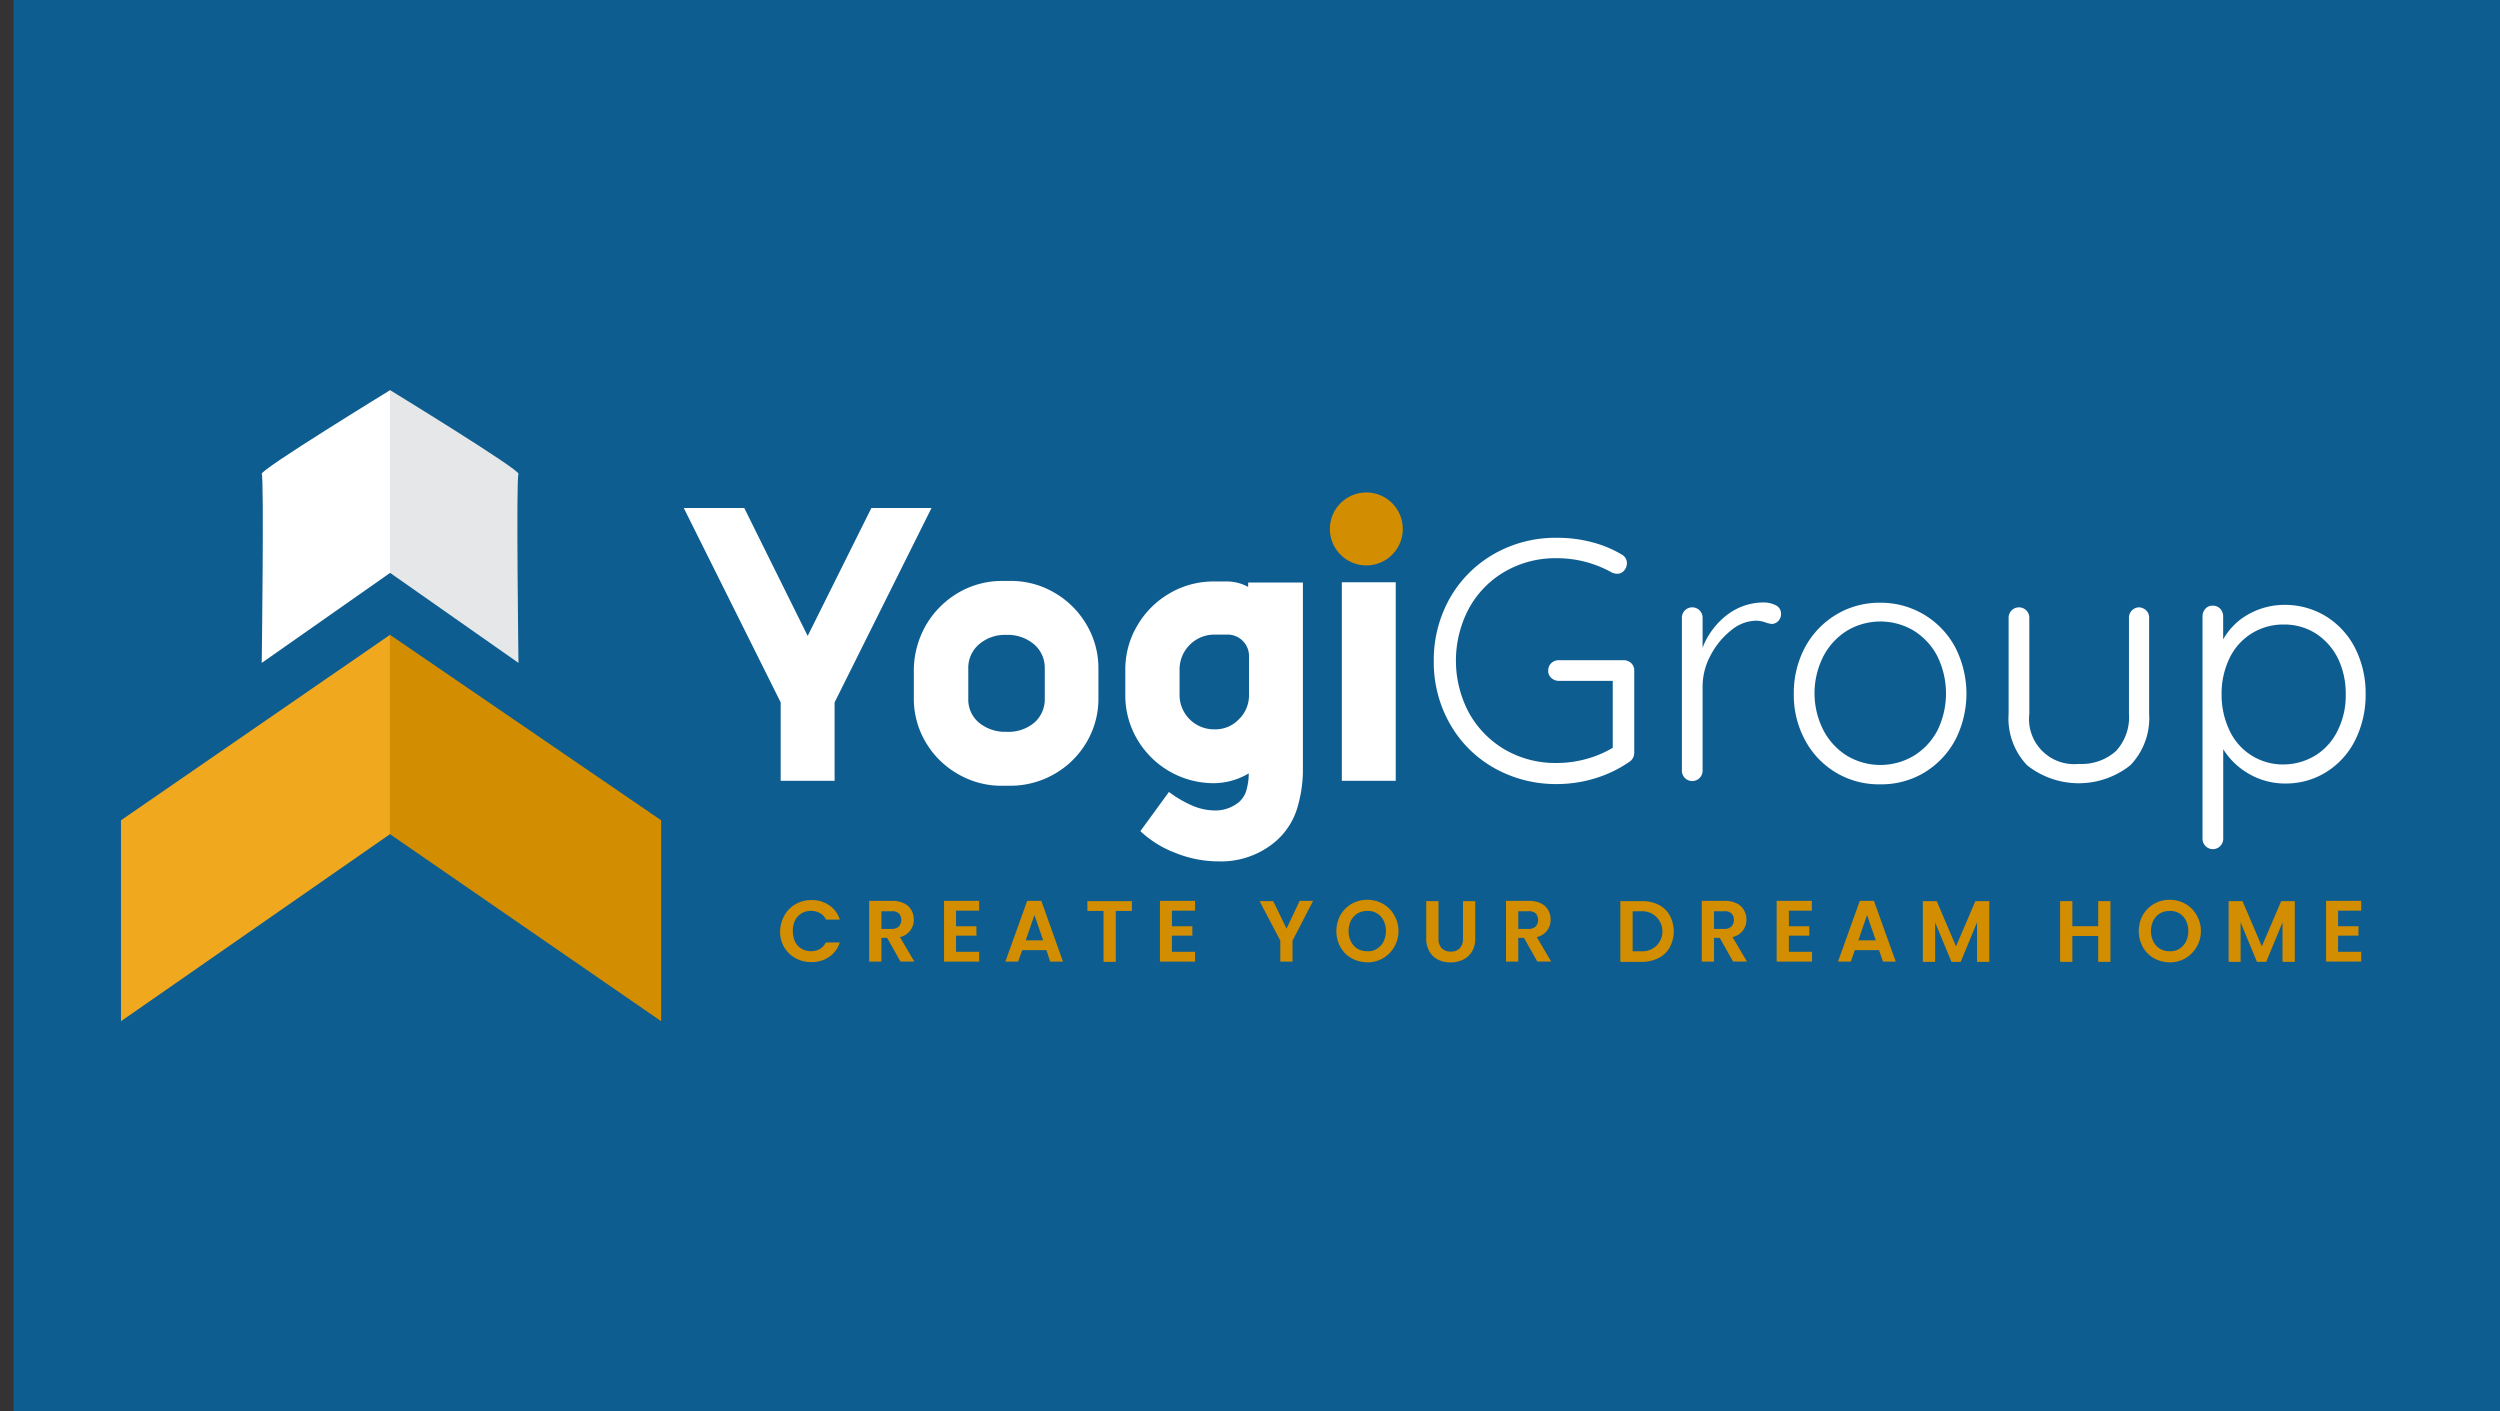 <svg xmlns="http://www.w3.org/2000/svg" xmlns:xlink="http://www.w3.org/1999/xlink" width="186" height="105" viewBox="0 0 186 105">
  <rect x="0" y="0" width="186" height="105" fill="#333333" stroke="none"/>
  <defs>
    <clipPath id="clip-path">
      <rect id="Rectangle_58" data-name="Rectangle 58" width="185" height="105" transform="translate(1120 1248)" fill="#fff"/>
    </clipPath>
  </defs>
  <g id="Group_62" data-name="Group 62" transform="translate(-1319 -1248)">
    <rect id="Rectangle_56" data-name="Rectangle 56" width="185" height="105" transform="translate(1320 1248)" fill="#0e5d91"/>
    <g id="Mask_Group_16" data-name="Mask Group 16" transform="translate(199)" clip-path="url(#clip-path)">
      <g id="logo" transform="translate(1117.778 1271.978)">
        <g id="Group_59" data-name="Group 59" transform="translate(53.093 13.106)">
          <path id="Path_821" data-name="Path 821" d="M67.04,12.23,59.829,26.694v5.834H55.818V26.694L48.606,12.23h4.5l4.72,9.521,4.74-9.521H67.04Z" transform="translate(-48.606 -11.521)" fill="#fff"/>
          <path id="Path_822" data-name="Path 822" d="M68.5,21.485a6.7,6.7,0,0,1,2.39-2.37,6.42,6.42,0,0,1,3.282-.871h.567a6.368,6.368,0,0,1,3.282.871,6.542,6.542,0,0,1,2.39,2.37,6.333,6.333,0,0,1,.891,3.282V27a6.313,6.313,0,0,1-.891,3.261,6.486,6.486,0,0,1-2.39,2.35,6.589,6.589,0,0,1-3.3.871h-.567a6.388,6.388,0,0,1-3.3-.871,6.486,6.486,0,0,1-2.39-2.35A6.314,6.314,0,0,1,67.569,27V24.767A6.843,6.843,0,0,1,68.5,21.485ZM72.43,28.8a3.052,3.052,0,0,0,2.026.668,2.982,2.982,0,0,0,2.086-.689A2.314,2.314,0,0,0,77.312,27V24.767a2.306,2.306,0,0,0-.79-1.8,3.026,3.026,0,0,0-2.086-.709,2.938,2.938,0,0,0-2.026.709,2.306,2.306,0,0,0-.79,1.8V27A2.232,2.232,0,0,0,72.43,28.8Z" transform="translate(-50.451 -12.106)" fill="#fff"/>
          <path id="Path_823" data-name="Path 823" d="M98.213,18.35V32.489a10.086,10.086,0,0,1-.425,2.674,5.315,5.315,0,0,1-1.864,2.674,6.256,6.256,0,0,1-4.011,1.276,8.546,8.546,0,0,1-3.18-.628,7.875,7.875,0,0,1-2.613-1.621l2.127-2.917a8.333,8.333,0,0,0,1.681.993,4.311,4.311,0,0,0,1.742.385,2.742,2.742,0,0,0,1.742-.587A1.826,1.826,0,0,0,94.04,33.7a4.3,4.3,0,0,0,.142-1.033v-.1a5.12,5.12,0,0,1-2.573.729h-.02a6.592,6.592,0,0,1-5.713-3.282A6.42,6.42,0,0,1,85,26.736V24.852a6.386,6.386,0,0,1,.891-3.282,6.6,6.6,0,0,1,2.39-2.39,6.44,6.44,0,0,1,3.282-.891H92.6a3.3,3.3,0,0,1,1.54.405V18.37h4.072Zm-4.76,10.189a2.477,2.477,0,0,0,.75-1.823V23.8a1.592,1.592,0,0,0-1.56-1.56H91.609a2.594,2.594,0,0,0-2.573,2.593v1.884a2.559,2.559,0,0,0,2.573,2.573h.02A2.414,2.414,0,0,0,93.452,28.539Z" transform="translate(-52.148 -12.111)" fill="#fff"/>
          <path id="Path_824" data-name="Path 824" d="M107.181,13.795a2.37,2.37,0,1,1-4.051-1.661,2.4,2.4,0,0,1,3.363,0A2.329,2.329,0,0,1,107.181,13.795Zm-4.376,18.657h4.011V17.684h-4.011Z" transform="translate(-53.844 -11.445)" fill="#fff"/>
          <path id="Path_825" data-name="Path 825" d="M125.116,24.017a.748.748,0,0,1,.223.547v6.118a.794.794,0,0,1-.385.689,9.144,9.144,0,0,1-2.532,1.215,9.723,9.723,0,0,1-2.836.425,9.35,9.35,0,0,1-4.679-1.2,8.654,8.654,0,0,1-3.282-3.282,9.242,9.242,0,0,1-1.2-4.679,9.35,9.35,0,0,1,1.2-4.679,8.8,8.8,0,0,1,3.282-3.282,9.242,9.242,0,0,1,4.679-1.2,10,10,0,0,1,2.593.324,8.607,8.607,0,0,1,2.249.932.721.721,0,0,1,.365.628.832.832,0,0,1-.223.567.61.61,0,0,1-.486.223.941.941,0,0,1-.466-.122,8.35,8.35,0,0,0-4.031-1.033,7.487,7.487,0,0,0-3.869.993,7.081,7.081,0,0,0-2.674,2.735,8.265,8.265,0,0,0,0,7.779,7.222,7.222,0,0,0,2.674,2.735,7.487,7.487,0,0,0,3.869.993,8.142,8.142,0,0,0,2.188-.3,7.859,7.859,0,0,0,1.965-.831V25.334h-4.011a.832.832,0,0,1-.567-.223.677.677,0,0,1-.223-.547.748.748,0,0,1,.223-.547.832.832,0,0,1,.567-.223h4.841A.838.838,0,0,1,125.116,24.017Z" transform="translate(-54.622 -11.761)" fill="#fff"/>
          <path id="Path_826" data-name="Path 826" d="M137.842,20.22a.673.673,0,0,1,.405.608.751.751,0,0,1-.2.567.681.681,0,0,1-.486.223,1.989,1.989,0,0,1-.486-.122,2.247,2.247,0,0,0-.689-.122,2.978,2.978,0,0,0-1.864.729A5.745,5.745,0,0,0,133,23.967a4.89,4.89,0,0,0-.587,2.309v6.259a.77.77,0,1,1-1.54,0V21.151a.77.77,0,1,1,1.54,0V23.38a5.641,5.641,0,0,1,1.762-2.39,4.487,4.487,0,0,1,2.775-.972A1.977,1.977,0,0,1,137.842,20.22Z" transform="translate(-56.611 -12.279)" fill="#fff"/>
          <path id="Path_827" data-name="Path 827" d="M152.109,30.249A6.351,6.351,0,0,1,149.8,32.68a6.214,6.214,0,0,1-3.282.871,6.2,6.2,0,0,1-5.591-3.3,7.041,7.041,0,0,1-.831-3.444,7.213,7.213,0,0,1,.831-3.444,6.35,6.35,0,0,1,2.309-2.431,6.229,6.229,0,0,1,3.282-.891,6.264,6.264,0,0,1,5.591,3.322,7.555,7.555,0,0,1,0,6.887Zm-1.317-6.2a4.9,4.9,0,0,0-1.762-1.924,4.851,4.851,0,0,0-4.983,0,4.9,4.9,0,0,0-1.762,1.924,6.05,6.05,0,0,0,0,5.449,4.9,4.9,0,0,0,1.762,1.924,4.851,4.851,0,0,0,4.983,0,4.844,4.844,0,0,0,1.762-1.9,6.269,6.269,0,0,0,0-5.469Z" transform="translate(-57.508 -12.281)" fill="#fff"/>
          <path id="Path_828" data-name="Path 828" d="M168.032,20.644a.748.748,0,0,1,.223.547v7.151a5.049,5.049,0,0,1-1.4,3.829,6.179,6.179,0,0,1-7.677,0,5.04,5.04,0,0,1-1.377-3.829V21.191a.77.77,0,1,1,1.54,0v7.151a3.356,3.356,0,0,0,3.687,3.727,3.823,3.823,0,0,0,2.755-.952,3.7,3.7,0,0,0,.972-2.775V21.191a.761.761,0,0,1,.77-.77A.824.824,0,0,1,168.032,20.644Z" transform="translate(-59.231 -12.318)" fill="#fff"/>
          <path id="Path_829" data-name="Path 829" d="M183,21.09a5.941,5.941,0,0,1,2.147,2.37,7.423,7.423,0,0,1,.77,3.383,7.534,7.534,0,0,1-.77,3.423,5.9,5.9,0,0,1-2.127,2.37,5.653,5.653,0,0,1-3.039.871,5.336,5.336,0,0,1-2.694-.689,5.429,5.429,0,0,1-1.965-1.864V37.62a.77.77,0,1,1-1.54,0V21.07A.832.832,0,0,1,174,20.5a.677.677,0,0,1,.547-.223.748.748,0,0,1,.547.223.832.832,0,0,1,.223.567v1.722a4.866,4.866,0,0,1,1.9-1.884,5.486,5.486,0,0,1,2.735-.689A5.835,5.835,0,0,1,183,21.09Zm-.79,10.311a4.453,4.453,0,0,0,1.641-1.864,5.851,5.851,0,0,0,.587-2.694,6,6,0,0,0-.587-2.654,4.686,4.686,0,0,0-1.641-1.843,4.363,4.363,0,0,0-2.37-.668,4.451,4.451,0,0,0-2.411.668,4.4,4.4,0,0,0-1.641,1.843,6.03,6.03,0,0,0-.587,2.674,6.119,6.119,0,0,0,.587,2.694,4.37,4.37,0,0,0,4.051,2.532A4.56,4.56,0,0,0,182.207,31.4Z" transform="translate(-60.785 -12.298)" fill="#fff"/>
        </g>
        <g id="Group_60" data-name="Group 60" transform="translate(11.222 5.044)">
          <path id="Path_830" data-name="Path 830" d="M2.222,51.432,22.236,37.516V22.687L2.222,36.483Z" transform="translate(-2.222 -4.476)" fill="#f0a81f"/>
          <path id="Path_831" data-name="Path 831" d="M24.393,37.516,44.569,51.432V36.483l-20.176-13.8Z" transform="translate(-4.379 -4.476)" fill="#d28d00"/>
          <path id="Path_832" data-name="Path 832" d="M13.823,22.811l9.561-6.705V2.513S13.62,8.489,13.823,8.753C14.005,9.016,13.823,22.811,13.823,22.811Z" transform="translate(-3.35 -2.513)" fill="#fff"/>
          <path id="Path_833" data-name="Path 833" d="M33.954,22.811l-9.561-6.705V2.513s9.764,5.976,9.561,6.239C33.772,9.016,33.954,22.811,33.954,22.811Z" transform="translate(-4.379 -2.513)" fill="#e6e7e8"/>
        </g>
        <g id="Group_61" data-name="Group 61" transform="translate(60.264 42.965)">
          <path id="Path_834" data-name="Path 834" d="M56.874,45.679a2.18,2.18,0,0,1,.831-.831,2.256,2.256,0,0,1,1.175-.3,2.2,2.2,0,0,1,1.317.385A1.934,1.934,0,0,1,60.987,46H59.953a.954.954,0,0,0-.446-.486,1.336,1.336,0,0,0-.648-.162,1.28,1.28,0,0,0-1.2.709,1.623,1.623,0,0,0-.162.79,1.893,1.893,0,0,0,.162.79,1.223,1.223,0,0,0,.486.527,1.368,1.368,0,0,0,.709.182,1.336,1.336,0,0,0,.648-.162,1.163,1.163,0,0,0,.446-.486h1.033a1.934,1.934,0,0,1-.79,1.074,2.26,2.26,0,0,1-1.337.385,2.363,2.363,0,0,1-1.175-.3,2.276,2.276,0,0,1-.831-.81,2.33,2.33,0,0,1-.3-1.2A2.546,2.546,0,0,1,56.874,45.679Z" transform="translate(-56.55 -44.524)" fill="#d28d00"/>
          <path id="Path_835" data-name="Path 835" d="M66.218,49.129l-.993-1.762H64.8v1.762h-.912V44.612h1.7a2,2,0,0,1,.891.182,1.209,1.209,0,0,1,.547.506,1.368,1.368,0,0,1,.182.709,1.3,1.3,0,0,1-.263.81,1.276,1.276,0,0,1-.77.486l1.074,1.823H66.218ZM64.8,46.7h.75a.743.743,0,0,0,.547-.182.739.739,0,0,0,0-.972.739.739,0,0,0-.547-.162H64.8Z" transform="translate(-57.264 -44.531)" fill="#d28d00"/>
          <path id="Path_836" data-name="Path 836" d="M70.951,45.361V46.5H72.47V47.2H70.951v1.2h1.722v.729H70.059V44.612h2.613v.729H70.951Z" transform="translate(-57.865 -44.531)" fill="#d28d00"/>
          <path id="Path_837" data-name="Path 837" d="M78.167,48.278h-1.8l-.3.851h-.952l1.621-4.517h1.053L79.4,49.129h-.952Zm-.243-.729-.648-1.884-.648,1.884Z" transform="translate(-58.356 -44.531)" fill="#d28d00"/>
          <path id="Path_838" data-name="Path 838" d="M85.188,44.634v.729h-1.2v3.788h-.912V45.364h-1.2v-.729Z" transform="translate(-59.015 -44.533)" fill="#d28d00"/>
          <path id="Path_839" data-name="Path 839" d="M88.746,45.361V46.5h1.519V47.2H88.746v1.2h1.722v.729H87.855V44.612h2.613v.729H88.746Z" transform="translate(-59.596 -44.531)" fill="#d28d00"/>
          <path id="Path_840" data-name="Path 840" d="M100.038,44.632l-1.519,2.937v1.56h-.912v-1.56l-1.54-2.937h1.013l.993,2.046.972-2.066h.993Z" transform="translate(-60.395 -44.531)" fill="#d28d00"/>
          <path id="Path_841" data-name="Path 841" d="M103.531,48.877a2.18,2.18,0,0,1-.831-.831,2.5,2.5,0,0,1,0-2.39,2.331,2.331,0,0,1,.831-.831,2.288,2.288,0,0,1,1.155-.3,2.362,2.362,0,0,1,1.175.3,2.18,2.18,0,0,1,.831.831,2.352,2.352,0,0,1-.831,3.221,2.288,2.288,0,0,1-1.155.3A2.53,2.53,0,0,1,103.531,48.877Zm1.884-.709a1.359,1.359,0,0,0,.486-.527,1.8,1.8,0,0,0,0-1.58,1.28,1.28,0,0,0-1.2-.709,1.5,1.5,0,0,0-.729.182,1.359,1.359,0,0,0-.486.527,1.8,1.8,0,0,0,0,1.58,1.359,1.359,0,0,0,.486.527,1.392,1.392,0,0,0,.729.182A1.2,1.2,0,0,0,105.415,48.168Z" transform="translate(-61.011 -44.522)" fill="#d28d00"/>
          <path id="Path_842" data-name="Path 842" d="M110.713,44.634v2.8a.971.971,0,0,0,.243.709.9.9,0,0,0,.668.243.873.873,0,0,0,.668-.243.971.971,0,0,0,.243-.709v-2.8h.912V47.41a1.823,1.823,0,0,1-.243.972,1.617,1.617,0,0,1-.668.608,2.028,2.028,0,0,1-.932.2,1.89,1.89,0,0,1-.912-.2,1.446,1.446,0,0,1-.648-.608,1.823,1.823,0,0,1-.243-.972V44.634Z" transform="translate(-61.731 -44.533)" fill="#d28d00"/>
          <path id="Path_843" data-name="Path 843" d="M118.706,49.129l-.993-1.762h-.425v1.762h-.912V44.612h1.7a2,2,0,0,1,.891.182,1.209,1.209,0,0,1,.547.506,1.369,1.369,0,0,1,.182.709,1.3,1.3,0,0,1-.263.81,1.276,1.276,0,0,1-.77.486l1.074,1.823h-1.033ZM117.288,46.7h.75a.743.743,0,0,0,.547-.182.739.739,0,0,0,0-.972.739.739,0,0,0-.547-.162h-.75Z" transform="translate(-62.371 -44.531)" fill="#d28d00"/>
          <path id="Path_844" data-name="Path 844" d="M128.638,44.9a1.955,1.955,0,0,1,.831.79,2.5,2.5,0,0,1,0,2.39,1.955,1.955,0,0,1-.831.79,2.734,2.734,0,0,1-1.256.284H125.8V44.634h1.58A2.731,2.731,0,0,1,128.638,44.9Zm-.182,3.079a1.5,1.5,0,0,0-1.094-2.593h-.648v2.978h.648A1.473,1.473,0,0,0,128.455,47.977Z" transform="translate(-63.288 -44.533)" fill="#d28d00"/>
          <path id="Path_845" data-name="Path 845" d="M134.841,49.129l-.993-1.762h-.425v1.762h-.912V44.612h1.7a2,2,0,0,1,.891.182,1.209,1.209,0,0,1,.547.506,1.369,1.369,0,0,1,.182.709,1.3,1.3,0,0,1-.263.81,1.276,1.276,0,0,1-.77.486l1.074,1.823h-1.033ZM133.423,46.7h.75a.743.743,0,0,0,.547-.182.739.739,0,0,0,0-.972.739.739,0,0,0-.547-.162h-.75Z" transform="translate(-63.941 -44.531)" fill="#d28d00"/>
          <path id="Path_846" data-name="Path 846" d="M139.594,45.361V46.5h1.519V47.2h-1.519v1.2h1.722v.729h-2.633V44.612H141.3v.729h-1.7Z" transform="translate(-64.542 -44.531)" fill="#d28d00"/>
          <path id="Path_847" data-name="Path 847" d="M146.791,48.278h-1.8l-.3.851h-.952l1.621-4.517h1.053l1.621,4.517h-.952Zm-.243-.729-.648-1.884-.648,1.884Z" transform="translate(-65.033 -44.531)" fill="#d28d00"/>
          <path id="Path_848" data-name="Path 848" d="M155.676,44.634v4.517h-.912V46.214l-1.215,2.937h-.689l-1.215-2.937v2.937h-.912V44.634h1.033L153.2,48l1.438-3.363Z" transform="translate(-65.714 -44.533)" fill="#d28d00"/>
          <path id="Path_849" data-name="Path 849" d="M165.791,44.634v4.517h-.912V47.227h-1.924v1.924h-.912V44.634h.912V46.5h1.924V44.634Z" transform="translate(-66.814 -44.533)" fill="#d28d00"/>
          <path id="Path_850" data-name="Path 850" d="M169.663,48.877a2.181,2.181,0,0,1-.831-.831,2.5,2.5,0,0,1,0-2.39,2.331,2.331,0,0,1,.831-.831,2.288,2.288,0,0,1,1.155-.3,2.362,2.362,0,0,1,1.175.3,2.18,2.18,0,0,1,.831.831,2.352,2.352,0,0,1-.831,3.221,2.288,2.288,0,0,1-1.155.3A2.467,2.467,0,0,1,169.663,48.877Zm1.884-.709a1.359,1.359,0,0,0,.486-.527,1.8,1.8,0,0,0,0-1.58,1.28,1.28,0,0,0-1.2-.709,1.5,1.5,0,0,0-.729.182,1.359,1.359,0,0,0-.486.527,1.8,1.8,0,0,0,0,1.58,1.359,1.359,0,0,0,.486.527,1.392,1.392,0,0,0,.729.182A1.239,1.239,0,0,0,171.547,48.168Z" transform="translate(-67.445 -44.522)" fill="#d28d00"/>
          <path id="Path_851" data-name="Path 851" d="M180.856,44.634v4.517h-.912V46.214l-1.215,2.937h-.689l-1.215-2.937v2.937h-.891V44.634h1.033L178.405,48l1.438-3.363Z" transform="translate(-68.166 -44.533)" fill="#d28d00"/>
          <path id="Path_852" data-name="Path 852" d="M184.859,45.361V46.5h1.519V47.2h-1.519v1.2h1.722v.729h-2.613V44.612h2.613v.729h-1.722Z" transform="translate(-68.948 -44.531)" fill="#d28d00"/>
        </g>
        <ellipse id="Ellipse_2" data-name="Ellipse 2" cx="2.714" cy="2.714" rx="2.714" ry="2.714" transform="translate(101.163 12.661)" fill="#d28d00"/>
      </g>
    </g>
  </g>
</svg>
